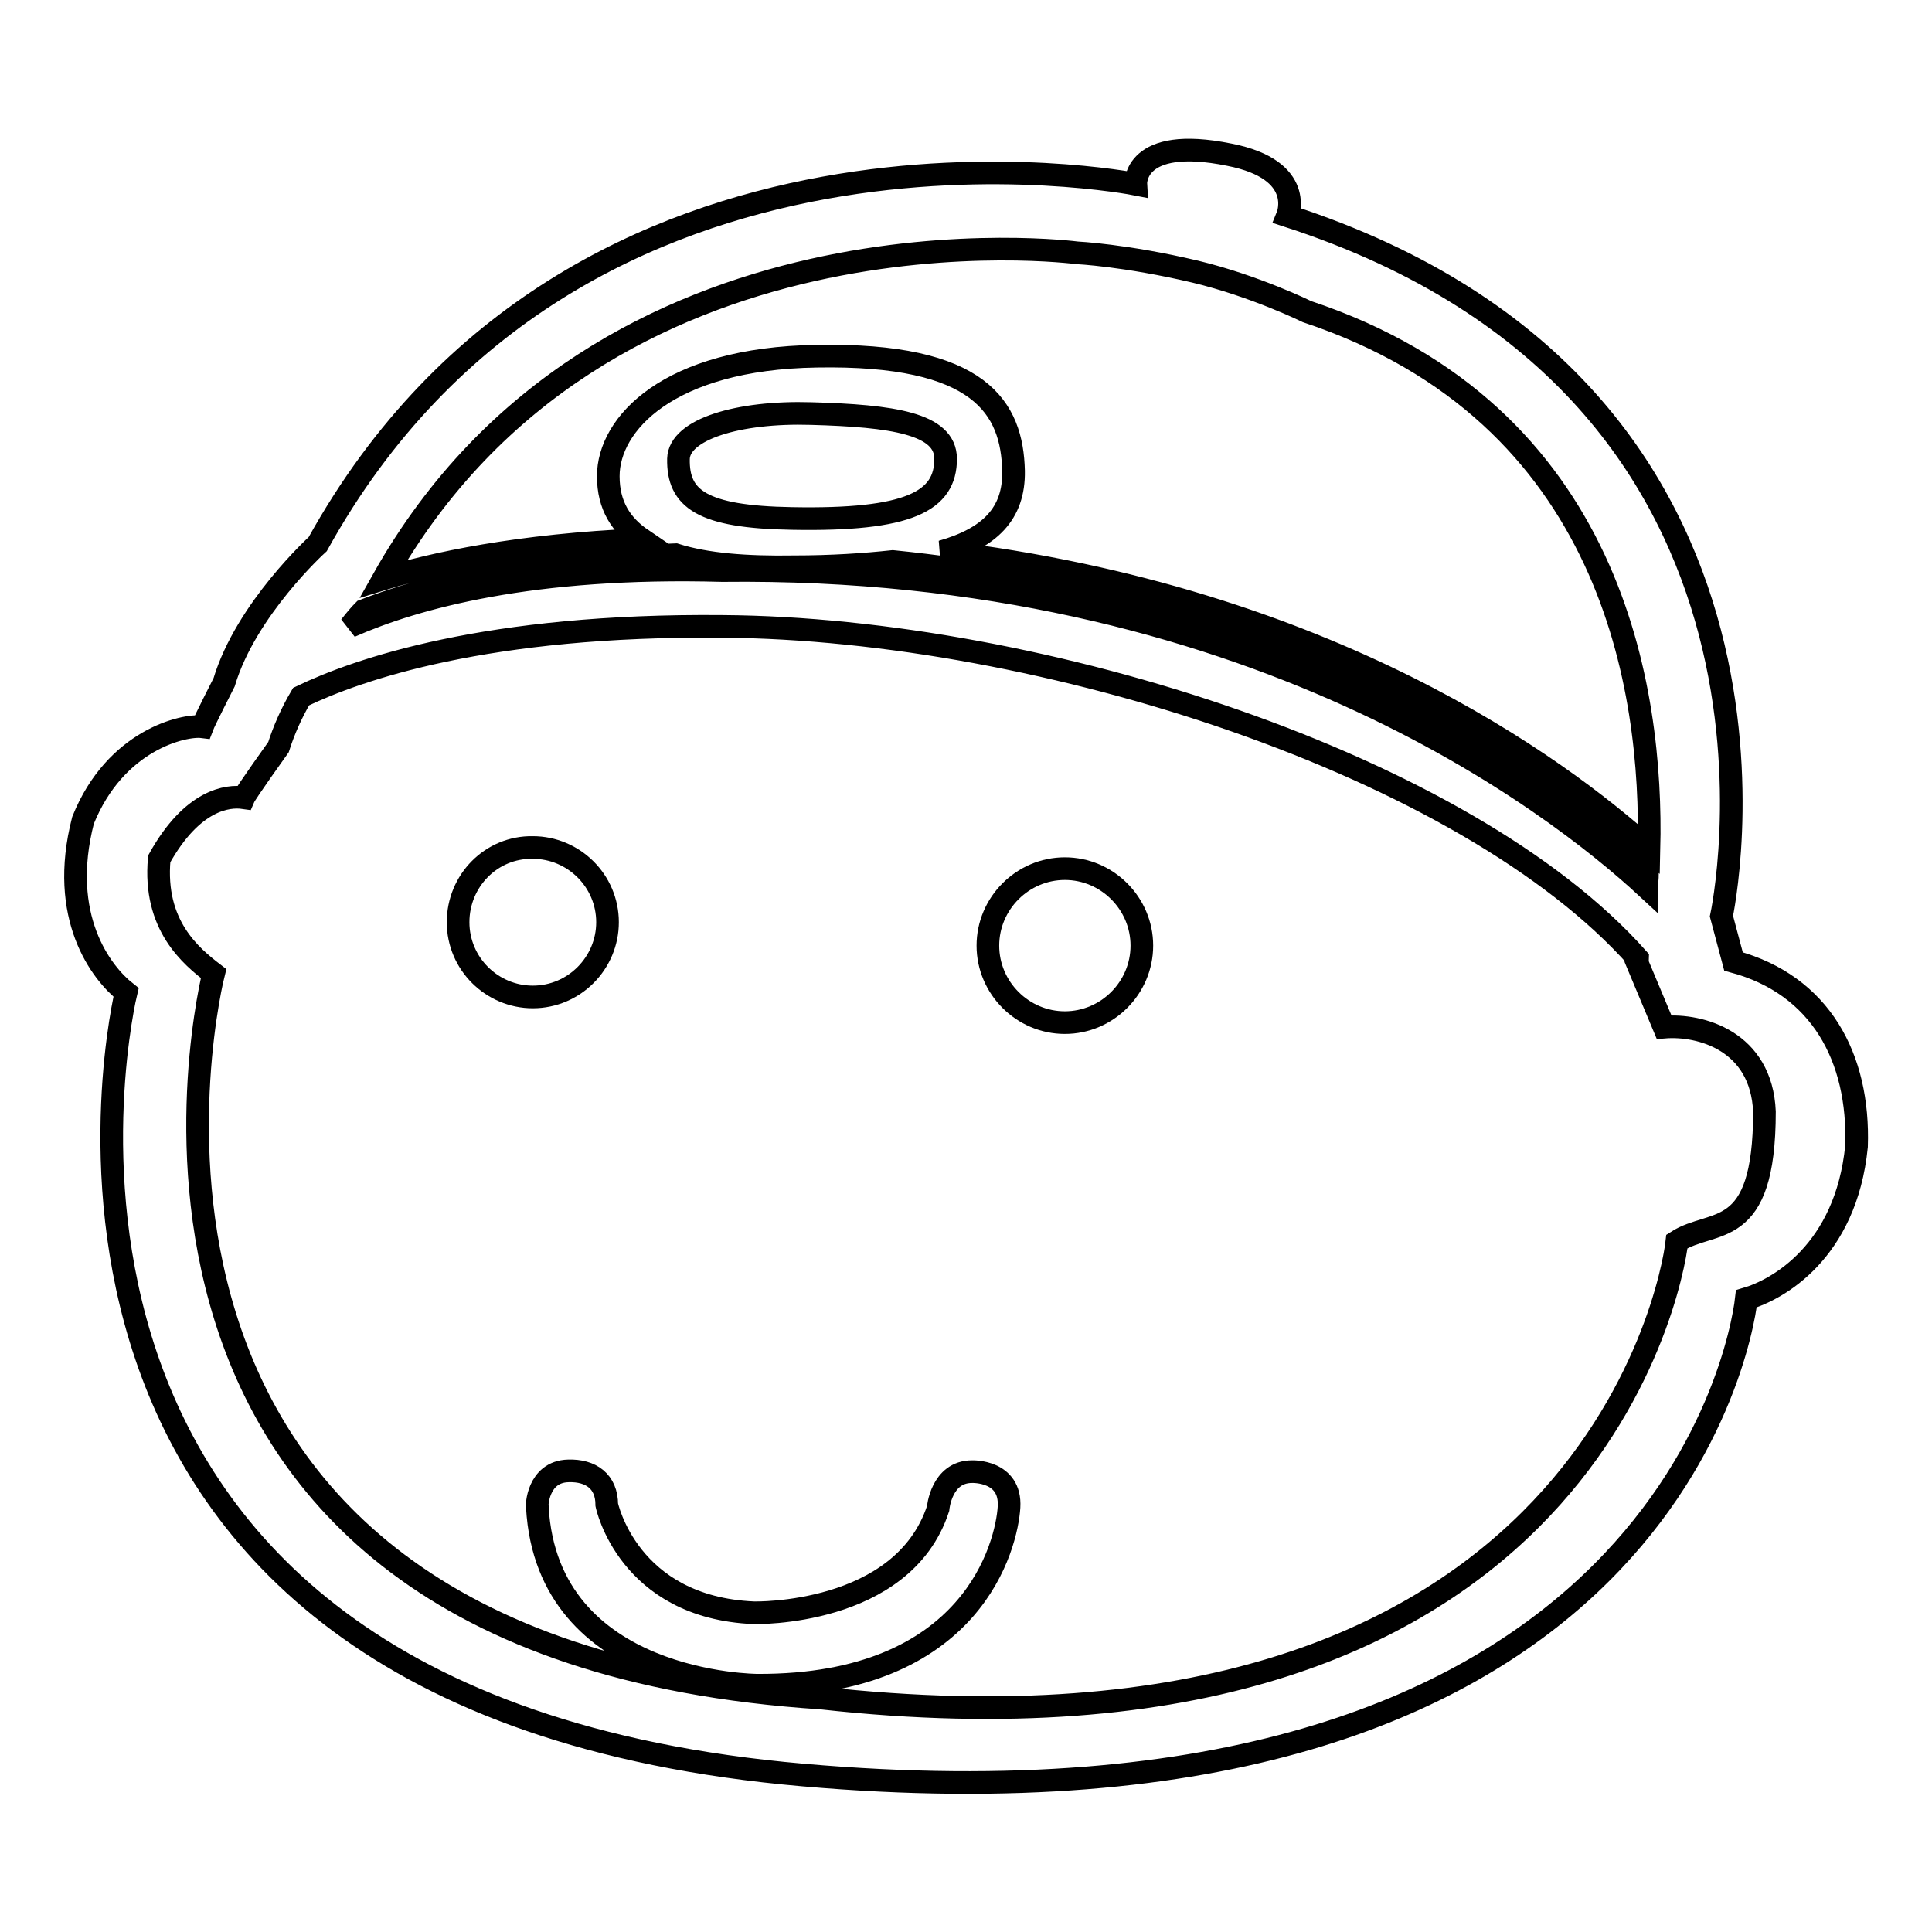 <?xml version="1.0" encoding="utf-8"?>
<!-- Svg Vector Icons : http://www.onlinewebfonts.com/icon -->
<!DOCTYPE svg PUBLIC "-//W3C//DTD SVG 1.1//EN" "http://www.w3.org/Graphics/SVG/1.1/DTD/svg11.dtd">
<svg version="1.1" xmlns="http://www.w3.org/2000/svg" xmlns:xlink="http://www.w3.org/1999/xlink" x="0px" y="0px" viewBox="0 0 256 256" enable-background="new 0 0 256 256" xml:space="preserve">
<g><g><path stroke-width="3" fill-opacity="0" stroke="#000000"  d="M229.7,127.4l-1.6-6c0,0,15.1-69.3-57.5-92.8c0,0,2.5-6.1-7.7-8.1c-12.8-2.6-12.4,3.9-12.4,3.9S76.6,9.8,42.1,72.1c0,0-9.5,8.6-12.4,18.3c0,0-2.6,5.1-2.9,5.9c-2.4-0.3-11.5,1.7-15.8,12.4c-3.3,12.8,2.4,20.2,5.7,22.8c0,0-22.8,93.9,89.7,103.7c111.9,9.8,124.2-56,125-63.1c4.1-1.2,13.2-6.2,14.6-20.2C246.4,140.1,241.2,130.5,229.7,127.4z M142.7,33.5c0,0,6.4,0.3,15.7,2.5c7.9,1.9,14.8,5.3,14.8,5.3c40.6,13.5,45.8,50.3,45.3,71.2c-12.1-10.9-42.5-33.3-93.7-39.4c6.3-1.8,9.6-5,9.5-10.7c-0.2-8.3-4.3-15.6-26.1-15.2c-19.7,0.3-27.6,9-27.6,15.9c0,3.9,1.7,6.5,4.5,8.4c-16.5,0.7-27.8,3.2-34.3,5.2C79.8,25.2,142.7,33.5,142.7,33.5z M104.9,68.7c-11.9-0.2-15.1-2.6-15-7.9c0.1-3.9,7.9-6.3,17.6-6c10.7,0.3,17.8,1.3,17.8,6C125.3,66.4,120.5,69,104.9,68.7z M48.2,80.9c6.7-2.6,20.3-6.6,41.3-7.4c4.1,1.3,9.4,1.7,15.7,1.6c5,0,9.4-0.3,13.1-0.7c45.7,4.6,82.6,23.7,100,41.3c0,0.7-0.1,1.3-0.1,1.9c-12-11.1-52.6-42.8-122.5-42c-25.2-0.7-40.7,3.6-49.3,7.4C47.1,82.1,47.7,81.4,48.2,80.9z M222.2,164.5c-0.7,6.5-13.2,71.6-113.4,60.5C5.6,218.3,28.3,129,28.3,129c-3-2.3-8-6.4-7.2-15.2c4.4-7.9,9.1-8.4,11.2-8.1c0.3-0.7,4.6-6.7,4.6-6.7c0.7-2.2,1.7-4.5,3-6.7c7.5-3.6,24.6-9.6,55.9-9.3c42.2,0.3,98.5,18.4,121.2,44c0,0.3-0.1,0.5-0.1,0.5l3.6,8.6c4.8-0.4,12.9,1.8,13.3,11.2C233.8,164.6,227,161.4,222.2,164.5z"/><path stroke-width="3" fill-opacity="0" stroke="#000000"  d="M130.9,125.3c0,5.6,4.6,10.2,10.2,10.2s10.2-4.6,10.2-10.2c0-5.6-4.6-10.2-10.2-10.2C135.5,115.1,130.9,119.7,130.9,125.3L130.9,125.3z"/><path stroke-width="3" fill-opacity="0" stroke="#000000"  d="M60.7,122.2c0,5.5,4.5,9.9,9.9,9.9c5.5,0,9.9-4.5,9.9-9.9c0-5.5-4.5-9.9-9.9-9.9C65.1,112.2,60.7,116.7,60.7,122.2L60.7,122.2z"/><path stroke-width="3" fill-opacity="0" stroke="#000000"  d="M75.3,194.9c3-0.1,5.1,1.4,5.1,4.5c0,0,2.8,13.6,19.5,14.3c0,0,19.7,0.5,24.4-13.8c0,0,0.4-4.9,4.5-4.9c0,0,5.2-0.2,4.9,4.7c-0.3,4.9-4.7,23.7-33.3,23.6c0,0-27.9,0-29.2-23.6C71.1,199.7,71.2,195,75.3,194.9z"/></g></g>
</svg>